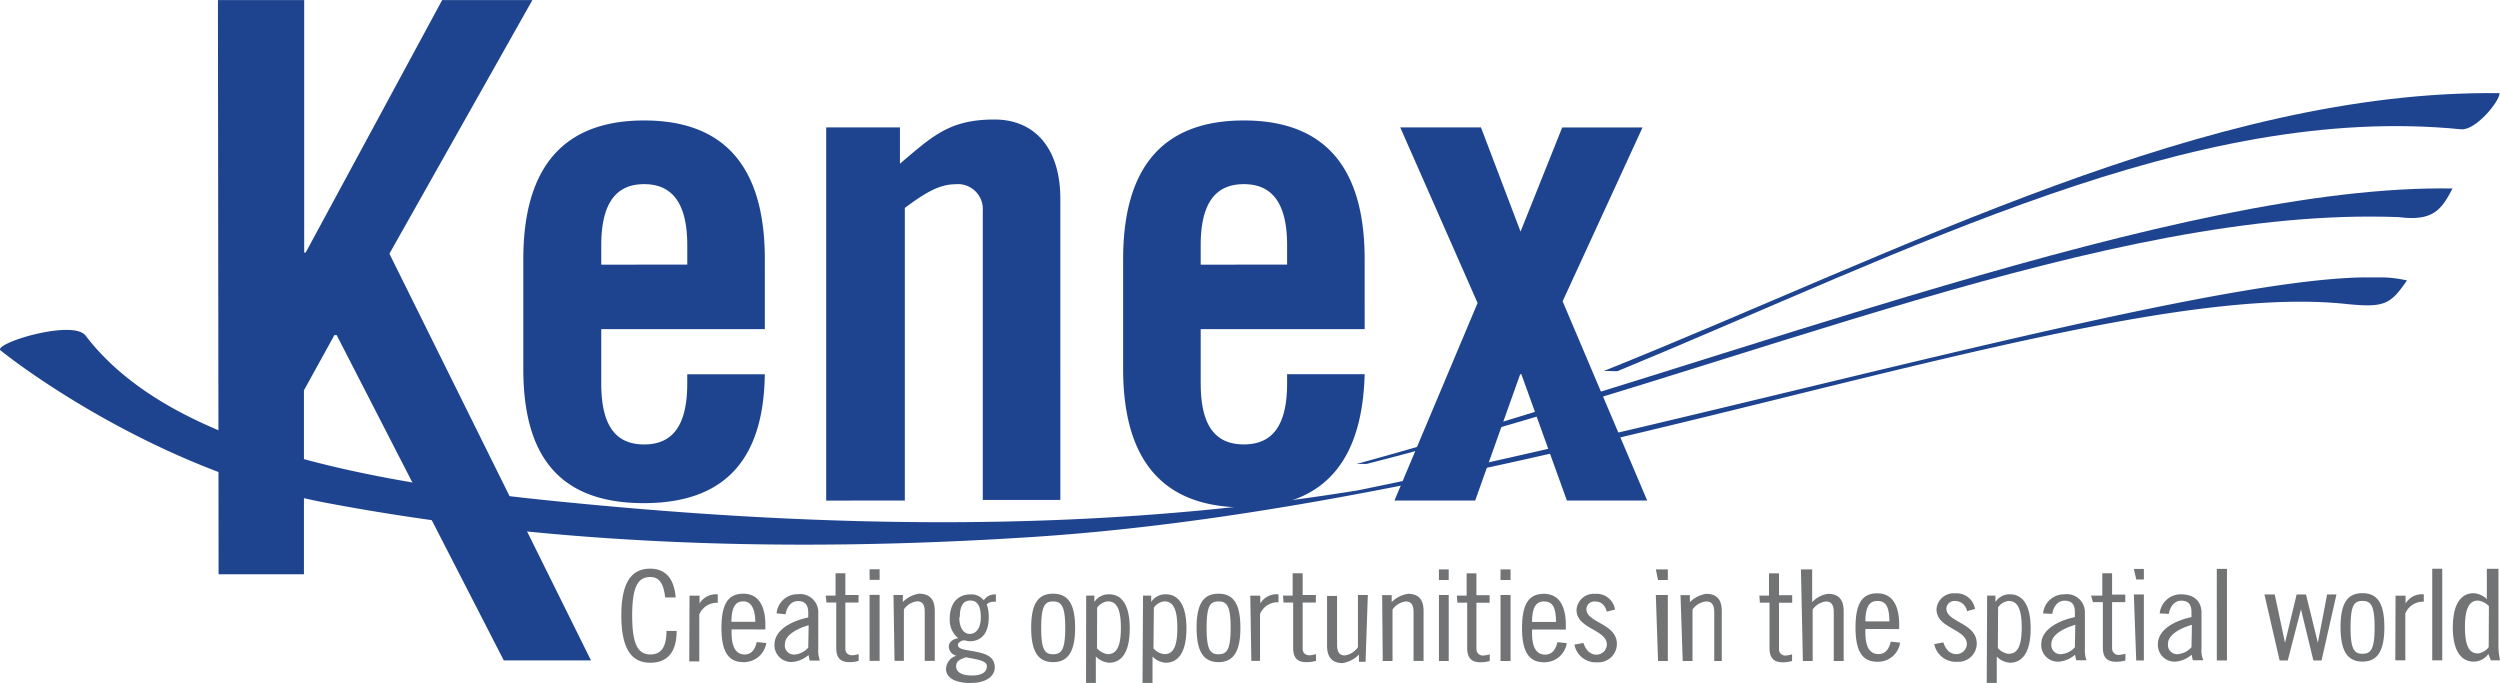 <?xml version="1.0" encoding="UTF-8"?>
<svg xmlns="http://www.w3.org/2000/svg" width="255.38" height="69.774" viewBox="0 0 255.38 69.774">
  <g id="Kenex-footer" transform="translate(-0.019)">
    <path id="Path_932" data-name="Path 932" d="M672.444,389.407c30.184-12.464,58.765-27.435,86.173-24.713,1.482.162,3.948-2.843,3.948-3.692-29.726-.364-60.88,16.089-91.5,28.378Z" transform="translate(-507.207 -351.488)" fill="#1e4490"></path>
    <path id="Path_933" data-name="Path 933" d="M653.344,396.368c38.538-9.823,75.864-26.344,105.428-25.212,3.4.431,4.326-.633,5.5-2.924-27.92-.472-73.129,17.518-111.95,28.136Z" transform="translate(-513.722 -348.977)" fill="#1e4490"></path>
    <path id="Path_934" data-name="Path 934" d="M549.521,382.408c2.924,2.385,16.979,12.478,33.149,15.564,23.541,4.474,47.985,5.067,71.808,3.544,51.663-3.234,108.555-26.667,134.75-23.824,3.894.391,4.447,0,6.131-2.412a12.533,12.533,0,0,0-2.345-.31h-2.237c-17.518.35-64.613,14.027-102.572,21.749-27.341,4.447-54.708,3.867-82.117,1.092-20.509-2.062-39.563-6-47.877-16.911-1.348-1.684-9.567.849-8.664,1.55Z" transform="translate(-549.46 -346.632)" fill="#1e4490"></path>
    <path id="Path_935" data-name="Path 935" d="M574.786,412.6V393.813l3.113-5.646h.229L595.2,421.4h8.907l-20.59-41.543,14.607-25.912h-9.217l-13.947,25.8h-.148v-25.8H566l.067,58.657Zm30.373-31.626V378.99c0-4.366,1.563-6.239,4.379-6.239s4.406,1.873,4.406,6.239v1.981Zm16.709-.539c0-8.381-3.234-14.189-12.33-14.189s-12.343,5.808-12.343,14.189v11.184c0,8.341,3.207,13.718,12.3,13.718,8.867,0,12.262-5.107,12.37-13.165h-7.923v.93c0,4.406-1.563,6.239-4.406,6.239s-4.379-1.833-4.379-6.239V387.56h16.709Zm14.3,24.632V375.177c1.833-1.348,3.4-2.412,5.12-2.412a2.547,2.547,0,0,1,2.843,2.7V405.01h7.923V374.233c0-5-2.493-8.085-6.737-8.085-4.608,0-6.333,1.711-9.648,4.514v-3.706h-7.533v38.121Zm30.224-24.093V378.99c0-4.366,1.563-6.239,4.406-6.239s4.42,1.873,4.42,6.239v1.981Zm16.749-.539c0-8.381-3.234-14.189-12.343-14.189s-12.33,5.808-12.33,14.189v11.184c0,8.341,3.234,14.149,12.33,14.149,8.867,0,12.128-5.538,12.343-13.6h-7.923v.93c0,4.406-1.563,6.239-4.42,6.239s-4.406-1.833-4.406-6.239V387.56h16.75Zm3.045,24.632h8.247l4.595-12.9h.121l4.649,12.9H712l-8.638-20.347,8.166-17.76h-8.206L699.066,377.6l-4.043-10.645h-8.247l7.9,17.935Z" transform="translate(-543.719 -353.94)" fill="#1e4490"></path>
    <path id="Path_936" data-name="Path 936" d="M602.132,399.988c-.162-1.994-1.092-2.938-2.6-2.938-1.833,0-2.951,1.267-2.951,4.784s1.118,4.824,2.951,4.824,2.7-1.172,2.7-3.247h-1.038c0,1.752-.62,2.4-1.644,2.4-1.28,0-1.86-1.051-1.86-3.975s.579-3.935,1.86-3.935c.862,0,1.348.62,1.509,2.089Zm30.049,8.732h.175c1.5,0,2.372-.714,2.372-1.563,0-1.132-.93-1.428-1.967-1.63s-1.792-.216-1.792-.7c0-.242.337-.391.5-.445s.458.081.687.081c1.132,0,1.954-.728,1.954-2.425a3.718,3.718,0,0,0-.2-1.348.93.93,0,0,1,.633-.256,1.21,1.21,0,0,1,.3,0v-.755a1.348,1.348,0,0,0-1.24.606,1.563,1.563,0,0,0-1.347-.606c-1.348,0-2.129.93-2.129,2.52a2.425,2.425,0,0,0,.862,1.954c-.485.067-.957.364-.957.862a1,1,0,0,0,.782.93,1.455,1.455,0,0,0-1.065,1.347c0,.849.835,1.415,2.425,1.442Zm11.872,0h1v-2.695a2.156,2.156,0,0,0,1.348.633c1.172,0,2.116-.9,2.116-3.5s-.943-3.49-2.116-3.49a1.752,1.752,0,0,0-1.5.781h0V399.8h-.835Zm5.767,0h1.024v-2.695a2.021,2.021,0,0,0,1.347.633c1.172,0,2.116-.9,2.116-3.5s-.943-3.49-2.116-3.49a1.711,1.711,0,0,0-1.482.781h0V399.8h-.835Zm86.24,0h1.024v-2.695a2.075,2.075,0,0,0,1.347.633c1.159,0,2.116-.9,2.116-3.5s-.957-3.49-2.116-3.49a1.712,1.712,0,0,0-1.482.781h0V399.8H736.1Zm-132.54-2.2h1.024v-4.784a1.94,1.94,0,0,1,1.887-1.2v-.862a1.954,1.954,0,0,0-1.859.93h0v-.795h-1.024Zm4.312-4.043c0-1.617.485-2.089,1.213-2.089s1.2.647,1.226,2.089Zm3.463.782V402.8c0-1.94-.7-3.194-2.25-3.194s-2.237,1.051-2.237,3.49.714,3.5,2.237,3.5a2.317,2.317,0,0,0,2.345-1.954l-.984-.094c-.121.593-.445,1.267-1.213,1.267s-1.347-.552-1.347-2.2v-.364Zm2.062-1.55c.108-.633.485-1.348,1.267-1.348s1.051.445,1.051,1.2v.472c-1.455.3-3.45,1.145-3.45,2.789a1.711,1.711,0,0,0,1.9,1.752,2.911,2.911,0,0,0,1.577-.7l.121.566h1.038a3.045,3.045,0,0,1-.162-1.2v-3.679a1.846,1.846,0,0,0-2.1-1.9,2.129,2.129,0,0,0-2.156,1.954Zm2.318,3.409a2.1,2.1,0,0,1-1.347.7.93.93,0,0,1-1.038-1.051c0-1.038,1.5-1.671,2.425-1.94Zm1.86-4.609h1v4.635c0,1.024.431,1.455,1.347,1.455a3.115,3.115,0,0,0,.943-.135v-.687a2.977,2.977,0,0,1-.62.121c-.525,0-.741-.3-.741-.674v-4.716h1.348v-.768h-1.348v-2.223h-1V399.8h-1Zm4.406,5.956h1.024v-6.737H621.94Zm0-8.274h1.024v-1.078H621.94Zm2.547,8.274h.957v-5.255a1.9,1.9,0,0,1,1.347-.822c.553,0,.782.323.782,1.091v4.986H628.6v-5.107c0-1.253-.593-1.752-1.617-1.752a2.938,2.938,0,0,0-1.644.849v-.714h-.957Zm9.433.526c0,.552-.4.97-1.523.97s-1.617-.391-1.617-.943.4-.7,1-.916C632.639,406.28,633.919,406.4,633.919,406.995Zm-2.762-4.986c0-1.348.471-1.7,1.078-1.7s1.065.4,1.065,1.7-.62,1.711-1.119,1.711-1.078-.431-1.078-1.7Zm8.314,1.091c0-2.237.364-2.7,1.213-2.7s1.24.472,1.24,2.7-.377,2.695-1.24,2.695S639.471,405.3,639.471,403.1Zm-1.024,0c0,2.425.714,3.5,2.237,3.5s2.25-1.078,2.25-3.5-.7-3.49-2.25-3.49S638.447,400.661,638.447,403.1Zm6.737-2.062a1.564,1.564,0,0,1,1.078-.647c.849,0,1.347.647,1.347,2.7s-.5,2.695-1.348,2.695a1.833,1.833,0,0,1-1.091-.593Zm5.794,0a1.524,1.524,0,0,1,1.051-.647c.849,0,1.348.647,1.348,2.7s-.472,2.695-1.347,2.695a1.7,1.7,0,0,1-1.091-.593Zm5.39,2.062c0-2.237.35-2.7,1.213-2.7s1.24.472,1.24,2.7-.377,2.695-1.24,2.695S656.369,405.3,656.369,403.1Zm-1.024,0c0,2.425.714,3.5,2.237,3.5s2.237-1.078,2.237-3.5-.687-3.49-2.237-3.49S655.345,400.661,655.345,403.1Zm5.592,3.369h.889v-4.784a1.94,1.94,0,0,1,1.886-1.2v-.809a1.927,1.927,0,0,0-1.86.93h0v-.795h-1.024Zm3.288-5.956h.984v4.635c0,1.024.445,1.455,1.348,1.455a3.33,3.33,0,0,0,.984-.135v-.687a3.162,3.162,0,0,1-.62.121c-.526,0-.741-.3-.741-.674v-4.716h1.348v-.768h-1.348v-2.223h-1.024V399.8h-.984Zm8.611-.768h-1.011v5.323a1.94,1.94,0,0,1-1.348.849c-.552,0-.782-.35-.782-1.118v-4.959h-1.024v5.08c0,1.253.593,1.779,1.59,1.779a2.978,2.978,0,0,0,1.671-.876v.741h.674Zm1.523,6.737h1v-5.255a1.927,1.927,0,0,1,1.348-.822c.552,0,.8.323.8,1.091v4.986h1.024v-5.107c0-1.253-.593-1.752-1.6-1.752a2.9,2.9,0,0,0-1.657.849v-.714H674.3Zm5.74,0h1v-6.737h-1Zm0-8.274h1v-1.078h-1Zm1.887,2.318h1v4.635c0,1.024.458,1.455,1.347,1.455a3.207,3.207,0,0,0,.957-.135V405.8a2.971,2.971,0,0,1-.62.121.66.66,0,0,1-.741-.674v-4.716h1.347v-.768h-1.347v-2.237h-1V399.8h-1Zm4.406,5.956h1.024v-6.737h-1.024Zm0-8.274h1.024v-1.078h-1.024Zm3.22,4.285c0-1.617.5-2.089,1.213-2.089.93,0,1.213.647,1.24,2.089Zm3.45.782v-.458c0-1.94-.687-3.194-2.237-3.194s-2.237,1.051-2.237,3.49.714,3.5,2.237,3.5a2.291,2.291,0,0,0,2.331-1.954l-.957-.094c-.135.593-.445,1.267-1.24,1.267s-1.347-.552-1.347-2.2v-.364Zm5.026-2.048a1.9,1.9,0,0,0-2.021-1.6,1.765,1.765,0,0,0-1.913,1.63c0,1.967,3.1,1.994,3.1,3.557a1.065,1.065,0,0,1-1.051,1.024c-.755,0-1.132-.593-1.347-1.2l-.916.175a2.224,2.224,0,0,0,2.345,1.806,1.887,1.887,0,0,0,1.994-1.873c0-2.1-3.113-2.169-3.113-3.544a.8.8,0,0,1,.836-.795c.809,0,1.065.472,1.253,1.038Zm4.393,5.255h1v-6.737h-1.226Zm0-8.274h1v-1.078h-1.226Zm2.52,8.274h1v-5.255a1.927,1.927,0,0,1,1.415-.822c.539,0,.808.323.808,1.092v4.986h.768v-5.107c0-1.253-.593-1.752-1.6-1.752a2.978,2.978,0,0,0-1.657.849v-.714h-.957Zm7.883-5.956h.984v4.635c0,1.024.445,1.455,1.348,1.455a3.019,3.019,0,0,0,.957-.135V405.8a2.8,2.8,0,0,1-.62.121.633.633,0,0,1-.714-.674v-4.716h1.347v-.768h-1.347v-2.237h-1.024V399.8h-.984Zm4.393,5.956h1v-5.255a1.926,1.926,0,0,1,1.347-.822c.552,0,.808.323.808,1.092v4.986h1.011v-5.107c0-1.253-.606-1.752-1.6-1.752a2.7,2.7,0,0,0-1.617.849v-3.342h-1.146Zm6.387-4.042c0-1.617.5-2.089,1.213-2.089.93,0,1.213.647,1.24,2.089Zm3.45.782v-.458c0-1.94-.687-3.194-2.237-3.194s-2.223,1.051-2.223,3.49.7,3.5,2.223,3.5a2.264,2.264,0,0,0,2.331-1.954l-.957-.094c-.135.593-.445,1.267-1.24,1.267s-1.348-.553-1.348-2.2v-.364Zm7.748-2.048a1.914,1.914,0,0,0-2.035-1.6,1.752,1.752,0,0,0-1.9,1.63c0,1.967,3.1,1.994,3.1,3.557a1.065,1.065,0,0,1-1.051,1.024c-.768,0-1.145-.593-1.347-1.2l-.93.175a2.25,2.25,0,0,0,2.358,1.806,1.873,1.873,0,0,0,1.981-1.873c0-2.1-3.1-2.169-3.1-3.544a.808.808,0,0,1,.835-.795,1.229,1.229,0,0,1,1.267,1.037Zm2.358-.175a1.536,1.536,0,0,1,1.065-.647c.835,0,1.347.647,1.347,2.7s-.5,2.7-1.347,2.7a1.7,1.7,0,0,1-1.091-.593Zm5.525.674c.121-.633.472-1.348,1.267-1.348s1.051.445,1.051,1.2V402c-1.455.3-3.436,1.145-3.436,2.789a1.7,1.7,0,0,0,1.886,1.752,2.883,2.883,0,0,0,1.563-.7l.121.566h1.051a3.045,3.045,0,0,1-.161-1.2v-3.638a1.846,1.846,0,0,0-2.1-1.9,2.143,2.143,0,0,0-2.17,1.954Zm2.318,3.409a2.1,2.1,0,0,1-1.347.7.93.93,0,0,1-1.051-1.051c0-1.038,1.509-1.671,2.439-1.94Zm1.846-4.609h1.011v4.635c0,1.024.445,1.455,1.348,1.455a3.207,3.207,0,0,0,.957-.135v-.687a3.158,3.158,0,0,1-.62.121.66.66,0,0,1-.741-.674v-4.716h1.348V399.7h-1.348v-2.183h-1V399.8h-1.146Zm4.42,5.956h.781v-6.738h-1.024Zm0-8.274h.781v-1.078h-1.024Zm3.328,3.517c.121-.633.485-1.348,1.267-1.348s1.051.445,1.051,1.2V402c-1.455.3-3.436,1.145-3.436,2.789a1.712,1.712,0,0,0,1.887,1.752,2.883,2.883,0,0,0,1.563-.7l.121.566h1.078a2.508,2.508,0,0,1-.189-1.2v-3.638c0-1.172-.741-1.9-2.1-1.9a2.156,2.156,0,0,0-2.169,1.954Zm2.318,3.409a2.1,2.1,0,0,1-1.347.7.93.93,0,0,1-1.051-1.051c0-1.038,1.509-1.671,2.439-1.94Zm2.587,1.348H760.6v-9.352H759.56Zm4.865-6.738,1.55,6.738h.835l1.347-5.228h0l1.267,5.228h.835l1.523-6.738h-.957l-.943,4.932h0l-1.213-4.932h-.957l-1.186,4.932h0l-1.051-4.932Zm8.8,3.355c0-2.237.35-2.7,1.213-2.7s1.24.472,1.24,2.7-.377,2.7-1.24,2.7S773.224,405.243,773.224,403.046Zm-1.024,0c0,2.426.714,3.5,2.237,3.5s2.237-1.078,2.237-3.5-.687-3.49-2.237-3.49S772.2,400.607,772.2,403.046Zm5.592,3.369h1.024v-4.784a1.941,1.941,0,0,1,1.886-1.2v-.754a1.927,1.927,0,0,0-1.86.93h0v-.795h-1.024Zm3.773,0h1.024v-9.352h-1.024Zm5.983,0h.943a7.835,7.835,0,0,1-.162-1.819v-7.532h-1.186v3.1a2.156,2.156,0,0,0-1.347-.606c-1.145,0-2.129.9-2.129,3.49s.984,3.5,2.129,3.5a1.819,1.819,0,0,0,1.5-.781h0Zm-.216-1.348a1.671,1.671,0,0,1-1.078.647c-.862,0-1.347-.647-1.347-2.7s.512-2.7,1.347-2.7a1.86,1.86,0,0,1,1.1.566Z" transform="translate(-533.092 -338.959)" fill="#727374"></path>
  </g>
</svg>
